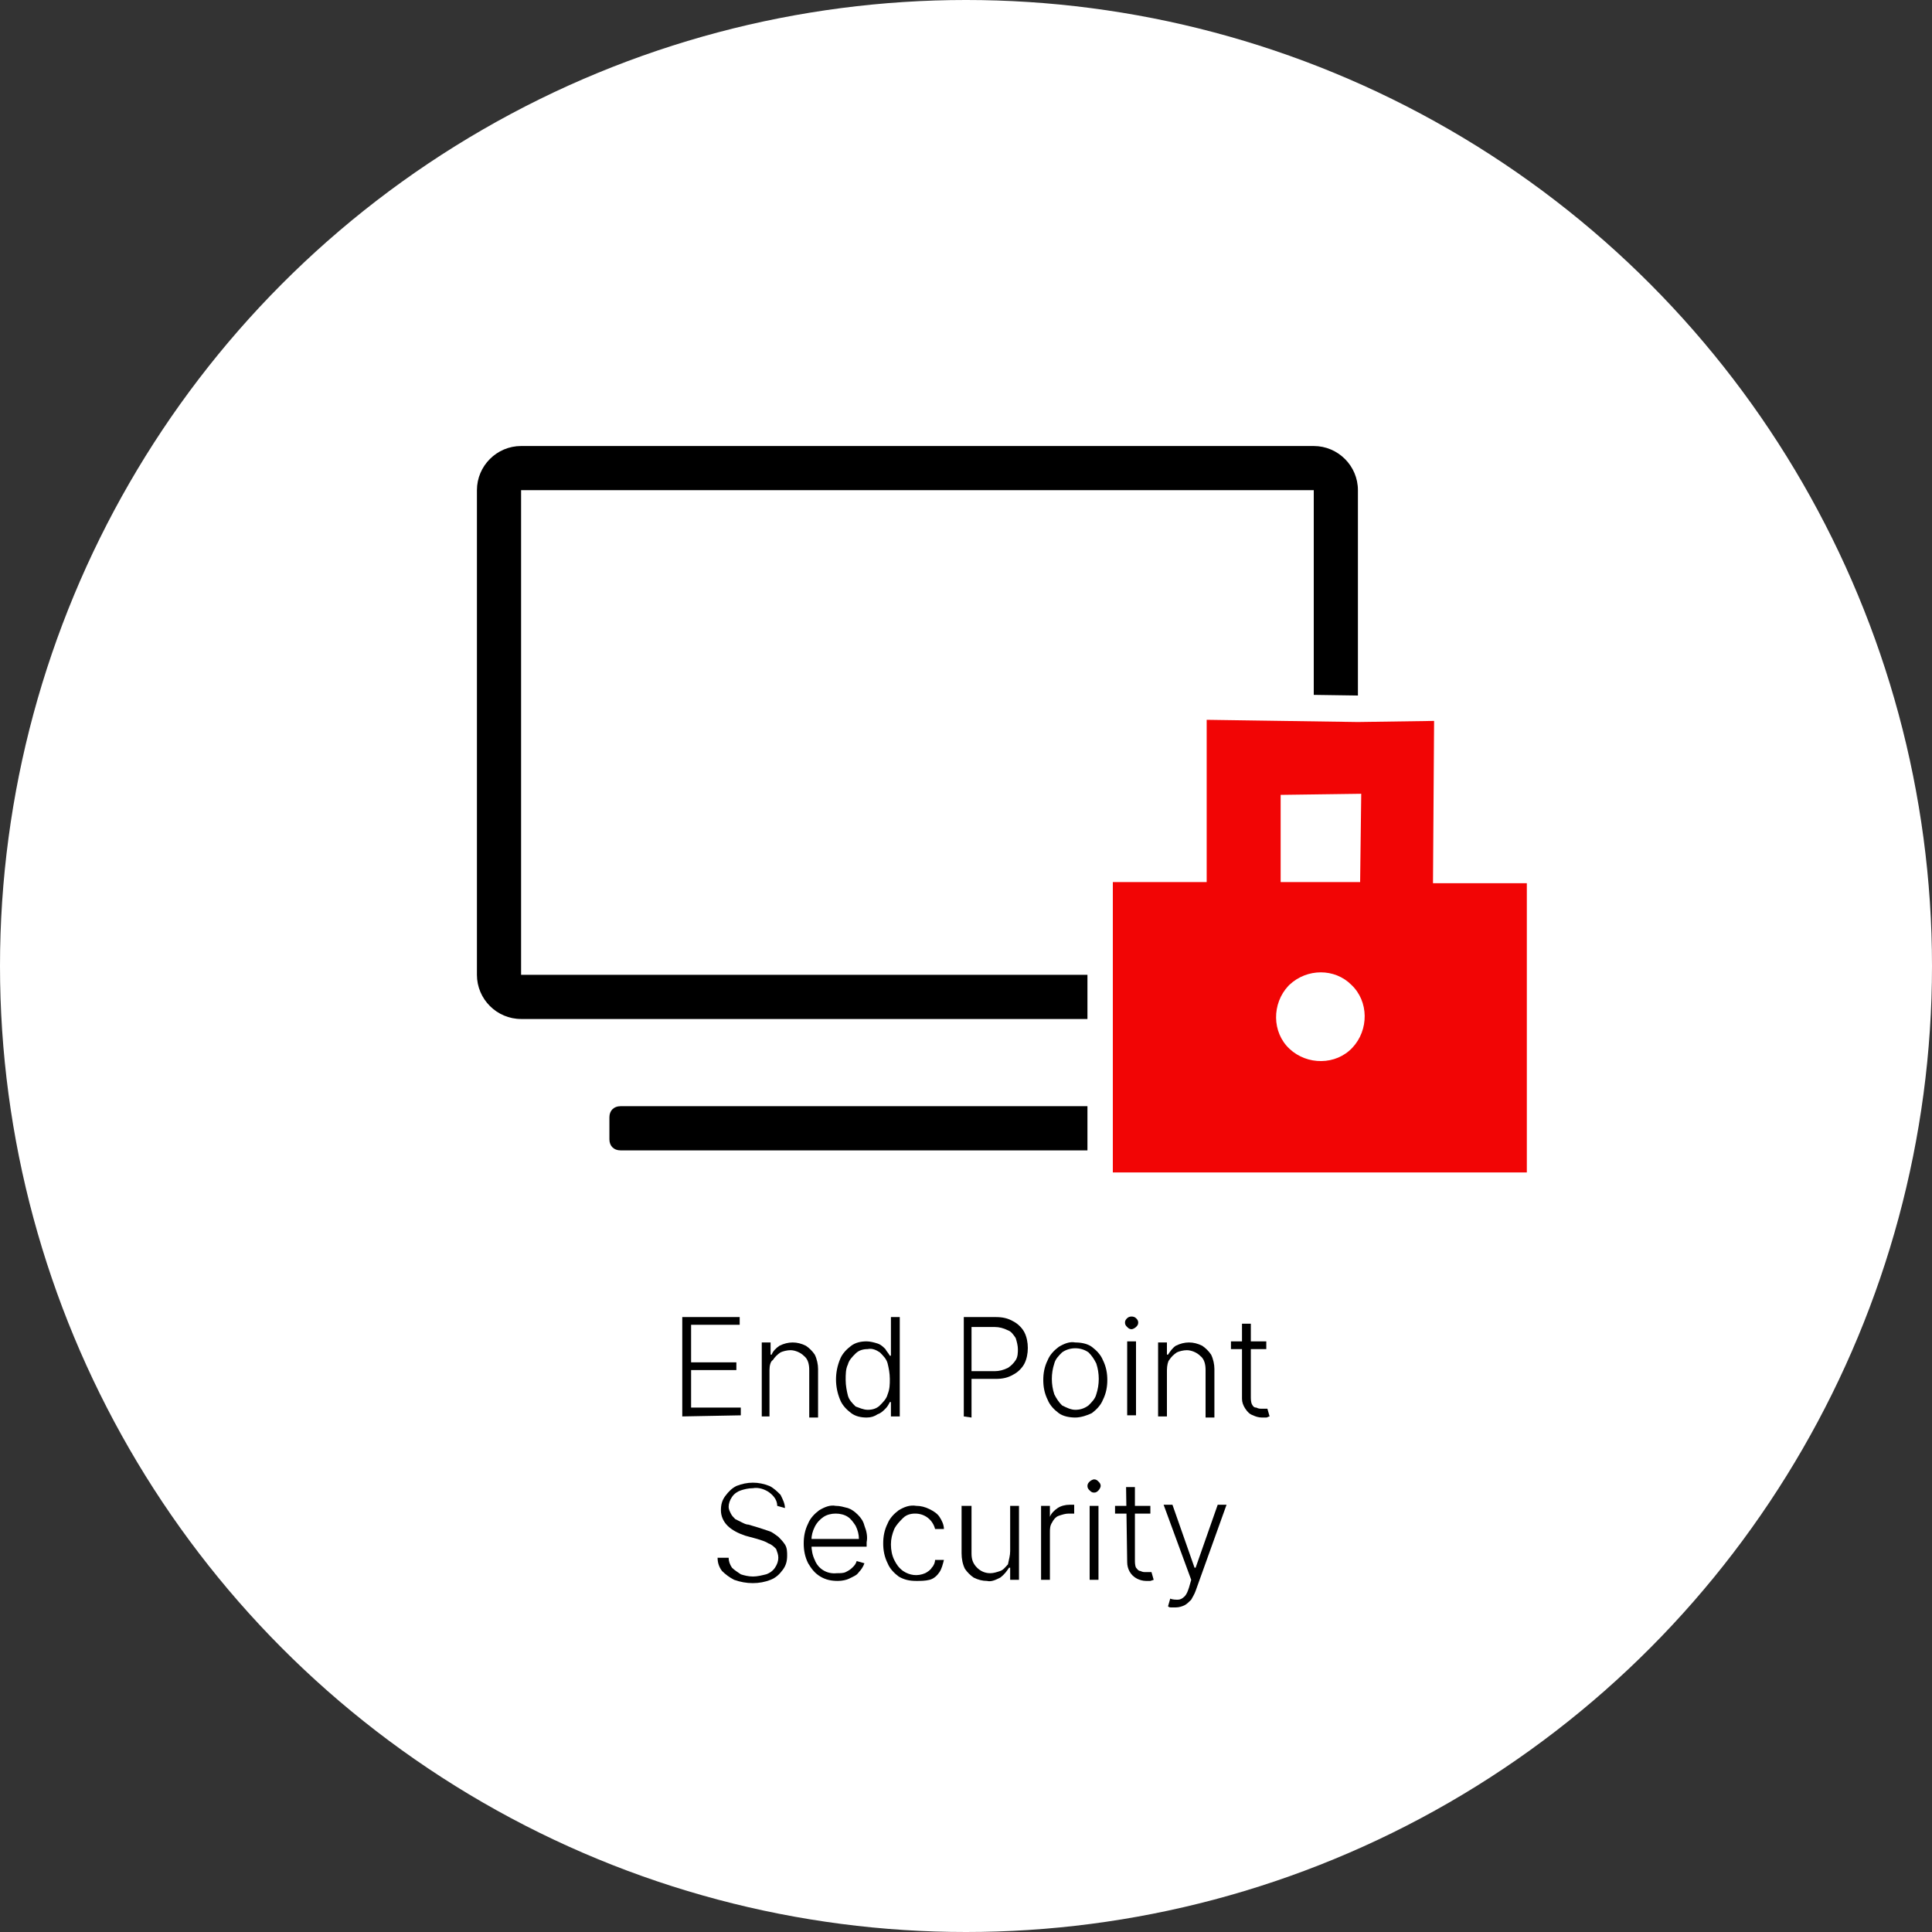 <?xml version="1.0" encoding="utf-8"?>
<!-- Generator: Adobe Illustrator 25.2.1, SVG Export Plug-In . SVG Version: 6.00 Build 0)  -->
<svg version="1.1" id="Layer_1" xmlns="http://www.w3.org/2000/svg" xmlns:xlink="http://www.w3.org/1999/xlink" x="0px" y="0px"
	 width="175px" height="175px" viewBox="0 0 175 175" style="enable-background:new 0 0 175 175;" xml:space="preserve">
<rect x="0" y="0" width="175" height="175" fill="#333333" stroke="none"/>
<style type="text/css">
	.st0{fill:#FFFFFF;}
	.st1{fill:#F20505;}
</style>
<circle class="st0" cx="87.5" cy="87.5" r="87.5"/>
<path d="M61.8,128.3v-9H67v0.7h-4.4v3.4h4.1v0.7h-4.1v3.4h4.5v0.7L61.8,128.3z"/>
<path d="M69.7,124.1v4.2H69v-6.7h0.8v1.1h0.1c0.1-0.3,0.4-0.6,0.7-0.8c0.4-0.2,0.8-0.3,1.2-0.3c0.4,0,0.8,0.1,1.2,0.3
	c0.3,0.2,0.6,0.5,0.8,0.8c0.2,0.4,0.3,0.9,0.3,1.3v4.4h-0.8v-4.3c0-0.5-0.1-1-0.5-1.3c-0.3-0.3-0.8-0.5-1.2-0.5
	c-0.3,0-0.7,0.1-0.9,0.2c-0.3,0.2-0.5,0.4-0.7,0.7C69.8,123.3,69.7,123.7,69.7,124.1z"/>
<path d="M78.5,128.4c-0.5,0-1-0.1-1.4-0.4c-0.4-0.3-0.8-0.7-1-1.2c-0.5-1.2-0.5-2.5,0-3.7c0.2-0.5,0.6-0.9,1-1.2
	c0.4-0.3,0.9-0.4,1.4-0.4c0.3,0,0.7,0.1,1,0.2c0.3,0.1,0.5,0.3,0.7,0.5c0.1,0.2,0.3,0.4,0.4,0.6h0.1v-3.5h0.8v9h-0.8V127h-0.1
	c-0.1,0.2-0.2,0.4-0.4,0.6c-0.2,0.2-0.4,0.4-0.7,0.5C79.2,128.3,78.9,128.4,78.5,128.4z M78.6,127.7c0.4,0,0.8-0.1,1.1-0.4
	c0.3-0.3,0.6-0.6,0.7-1c0.2-0.5,0.2-0.9,0.2-1.4c0-0.5-0.1-1-0.2-1.4c-0.1-0.4-0.4-0.7-0.7-1c-0.3-0.2-0.7-0.4-1.1-0.3
	c-0.4,0-0.8,0.1-1.1,0.4c-0.3,0.3-0.6,0.6-0.7,1c-0.2,0.4-0.2,0.9-0.2,1.4c0,0.5,0.1,1,0.2,1.4c0.1,0.4,0.4,0.7,0.7,1
	C77.8,127.5,78.2,127.7,78.6,127.7L78.6,127.7z"/>
<path d="M87.3,128.3v-9h2.9c0.6,0,1.1,0.1,1.6,0.4c0.4,0.2,0.8,0.6,1,1c0.2,0.4,0.3,0.9,0.3,1.4c0,0.5-0.1,1-0.3,1.4
	c-0.2,0.4-0.6,0.8-1,1c-0.5,0.3-1,0.4-1.6,0.4h-2.3v-0.7h2.2c0.4,0,0.8-0.1,1.2-0.3c0.3-0.2,0.5-0.4,0.7-0.7c0.2-0.3,0.2-0.7,0.2-1
	c0-0.3-0.1-0.7-0.2-1c-0.2-0.3-0.4-0.6-0.7-0.7c-0.4-0.2-0.8-0.3-1.2-0.3h-2.1v8.2L87.3,128.3z"/>
<path d="M97.4,128.4c-0.5,0-1.1-0.1-1.5-0.4c-0.4-0.3-0.8-0.7-1-1.2c-0.3-0.6-0.4-1.2-0.4-1.8c0-0.6,0.1-1.2,0.4-1.8
	c0.2-0.5,0.6-0.9,1-1.2c0.5-0.3,1-0.5,1.5-0.4c0.5,0,1.1,0.1,1.5,0.4c0.4,0.3,0.8,0.7,1,1.2c0.3,0.6,0.4,1.2,0.4,1.8
	c0,0.6-0.1,1.2-0.4,1.8c-0.2,0.5-0.6,0.9-1,1.2C98.5,128.2,97.9,128.4,97.4,128.4z M97.4,127.7c0.4,0,0.8-0.1,1.2-0.4
	c0.3-0.3,0.6-0.6,0.7-1c0.3-0.9,0.3-1.9,0-2.8c-0.2-0.4-0.4-0.7-0.7-1c-0.7-0.5-1.7-0.5-2.4,0c-0.3,0.3-0.6,0.6-0.7,1
	c-0.3,0.9-0.3,1.9,0,2.8c0.2,0.4,0.4,0.7,0.7,1C96.6,127.5,97,127.7,97.4,127.7L97.4,127.7z"/>
<path d="M102.5,120.4c-0.2,0-0.3-0.1-0.4-0.2c-0.1-0.1-0.2-0.2-0.2-0.4c0-0.2,0.1-0.3,0.2-0.4c0.2-0.2,0.6-0.2,0.8,0
	c0.1,0.1,0.2,0.2,0.2,0.4c0,0.2-0.1,0.3-0.2,0.4C102.8,120.3,102.6,120.4,102.5,120.4z M102.1,128.2v-6.7h0.8v6.7H102.1z"/>
<path d="M105.7,124.1v4.2h-0.8v-6.7h0.8v1.1h0.1c0.2-0.3,0.4-0.6,0.7-0.8c0.4-0.2,0.8-0.3,1.2-0.3c0.4,0,0.8,0.1,1.2,0.3
	c0.3,0.2,0.6,0.5,0.8,0.8c0.2,0.4,0.3,0.9,0.3,1.3v4.4h-0.8v-4.3c0-0.5-0.1-1-0.5-1.3c-0.3-0.3-0.8-0.5-1.2-0.5
	c-0.3,0-0.7,0.1-0.9,0.2c-0.3,0.2-0.5,0.4-0.7,0.7C105.8,123.3,105.7,123.7,105.7,124.1z"/>
<path d="M114.7,121.5v0.7h-3.2v-0.7H114.7z M112.5,119.9h0.8v6.6c0,0.2,0,0.5,0.1,0.7c0.1,0.2,0.2,0.3,0.4,0.3
	c0.2,0.1,0.3,0.1,0.5,0.1h0.3h0.2l0.2,0.7c-0.1,0-0.2,0.1-0.3,0.1c-0.1,0-0.3,0-0.4,0c-0.3,0-0.6-0.1-0.8-0.2
	c-0.3-0.1-0.5-0.3-0.7-0.6c-0.2-0.3-0.3-0.6-0.3-0.9L112.5,119.9z"/>
<path d="M70.4,136.4c0-0.5-0.3-0.9-0.7-1.2c-0.4-0.3-1-0.5-1.5-0.4c-0.4,0-0.8,0.1-1.1,0.2c-0.3,0.1-0.6,0.3-0.8,0.6
	c-0.2,0.3-0.3,0.6-0.3,0.9c0,0.2,0.1,0.4,0.2,0.6c0.1,0.2,0.2,0.3,0.4,0.5c0.2,0.1,0.4,0.2,0.6,0.3c0.2,0.1,0.4,0.2,0.6,0.2l1,0.3
	c0.3,0.1,0.6,0.2,0.9,0.3c0.3,0.1,0.5,0.3,0.8,0.5c0.2,0.2,0.4,0.4,0.6,0.7c0.2,0.3,0.2,0.7,0.2,1c0,0.5-0.1,0.9-0.4,1.3
	c-0.3,0.4-0.6,0.7-1.1,0.9c-1,0.4-2.2,0.4-3.3,0c-0.4-0.2-0.8-0.5-1.1-0.8c-0.3-0.4-0.4-0.8-0.4-1.2H66c0,0.3,0.1,0.6,0.3,0.9
	c0.2,0.2,0.5,0.4,0.8,0.6c0.3,0.1,0.7,0.2,1.1,0.2c0.4,0,0.8-0.1,1.2-0.2c0.3-0.1,0.6-0.3,0.8-0.6c0.2-0.3,0.3-0.6,0.3-0.9
	c0-0.3-0.1-0.5-0.2-0.8c-0.2-0.2-0.4-0.4-0.7-0.5c-0.3-0.2-0.7-0.3-1-0.4l-1.1-0.3c-0.6-0.2-1.2-0.5-1.6-0.9
	c-0.4-0.4-0.6-0.9-0.6-1.4c0-0.5,0.1-0.9,0.4-1.3c0.3-0.4,0.6-0.7,1-0.9c0.5-0.2,1-0.3,1.5-0.3c0.5,0,1,0.1,1.5,0.3
	c0.4,0.2,0.7,0.5,1,0.8c0.2,0.4,0.4,0.8,0.4,1.2L70.4,136.4z"/>
<path d="M75.9,143.2c-0.6,0-1.1-0.1-1.6-0.4c-0.5-0.3-0.8-0.7-1.1-1.2c-0.3-0.6-0.4-1.2-0.4-1.8c0-0.6,0.1-1.2,0.4-1.8
	c0.2-0.5,0.6-0.9,1-1.2c0.5-0.3,1-0.5,1.5-0.4c0.4,0,0.7,0.1,1.1,0.2c0.3,0.1,0.6,0.3,0.9,0.6c0.3,0.3,0.5,0.6,0.6,1
	c0.2,0.5,0.3,1,0.2,1.5v0.4h-5.2v-0.7h4.5c0-0.4-0.1-0.8-0.3-1.2c-0.2-0.3-0.4-0.6-0.7-0.8c-0.3-0.2-0.7-0.3-1.1-0.3
	c-0.4,0-0.8,0.1-1.1,0.3c-0.3,0.2-0.6,0.5-0.8,0.9c-0.2,0.4-0.3,0.8-0.3,1.2v0.4c0,0.5,0.1,1,0.3,1.4c0.3,0.8,1.1,1.3,2,1.2
	c0.3,0,0.6,0,0.8-0.1c0.2-0.1,0.4-0.2,0.6-0.4c0.2-0.2,0.3-0.3,0.4-0.6l0.7,0.2c-0.1,0.3-0.3,0.6-0.5,0.8c-0.2,0.3-0.5,0.4-0.9,0.6
	C76.7,143.1,76.3,143.2,75.9,143.2z"/>
<path d="M83,143.2c-0.6,0-1.1-0.1-1.6-0.4c-0.4-0.3-0.8-0.7-1-1.2c-0.3-0.6-0.4-1.2-0.4-1.8c0-0.6,0.1-1.2,0.4-1.8
	c0.2-0.5,0.6-0.9,1-1.2c0.5-0.3,1-0.5,1.6-0.4c0.4,0,0.8,0.1,1.2,0.3c0.4,0.2,0.7,0.4,0.9,0.7c0.2,0.3,0.4,0.7,0.4,1.1h-0.8
	c-0.2-0.8-0.9-1.4-1.8-1.4c-0.4,0-0.8,0.1-1.1,0.4c-0.3,0.3-0.6,0.6-0.8,1c-0.2,0.5-0.3,0.9-0.3,1.4c0,0.5,0.1,1,0.3,1.4
	c0.2,0.4,0.4,0.7,0.8,1c0.6,0.4,1.3,0.5,2,0.2c0.2-0.1,0.5-0.3,0.6-0.5c0.2-0.2,0.3-0.5,0.3-0.7h0.8c-0.1,0.4-0.2,0.8-0.4,1.1
	c-0.2,0.3-0.5,0.6-0.9,0.7C83.8,143.2,83.4,143.2,83,143.2z"/>
<path d="M91.5,140.5v-4.1h0.8v6.7h-0.8V142h-0.1c-0.2,0.3-0.4,0.6-0.8,0.9c-0.4,0.2-0.8,0.4-1.2,0.3c-0.4,0-0.8-0.1-1.2-0.3
	c-0.3-0.2-0.6-0.5-0.8-0.8c-0.2-0.4-0.3-0.9-0.3-1.4v-4.3H88v4.3c0,0.5,0.1,0.9,0.5,1.3c0.3,0.3,0.7,0.5,1.2,0.5
	c0.3,0,0.6-0.1,0.9-0.2c0.3-0.1,0.5-0.4,0.7-0.6C91.4,141.2,91.5,140.9,91.5,140.5z"/>
<path d="M94.3,143.1v-6.7h0.8v1l0,0c0.1-0.3,0.4-0.6,0.7-0.8c0.3-0.2,0.7-0.3,1.1-0.3h0.4v0.8h-0.2h-0.3c-0.3,0-0.6,0.1-0.9,0.2
	c-0.3,0.1-0.5,0.4-0.6,0.6c-0.2,0.3-0.2,0.6-0.2,0.9v4.3L94.3,143.1z"/>
<path d="M99.1,135.2c-0.2,0-0.3-0.1-0.4-0.2c-0.1-0.1-0.2-0.2-0.2-0.4c0-0.2,0.1-0.3,0.2-0.4c0.1-0.1,0.3-0.2,0.4-0.2
	c0.2,0,0.3,0.1,0.4,0.2c0.1,0.1,0.2,0.2,0.2,0.4c0,0.1-0.1,0.3-0.2,0.4C99.4,135.1,99.3,135.2,99.1,135.2z M98.7,143.1v-6.7h0.8v6.7
	L98.7,143.1z"/>
<path d="M104.2,136.4v0.7H101v-0.7H104.2z M102,134.7h0.8v6.6c0,0.2,0,0.5,0.1,0.7c0.1,0.1,0.2,0.3,0.4,0.3c0.2,0.1,0.3,0.1,0.5,0.1
	c0.1,0,0.2,0,0.3,0h0.2l0.2,0.7l-0.3,0.1c-0.1,0-0.3,0-0.4,0c-0.3,0-0.6-0.1-0.8-0.2c-0.6-0.3-0.9-0.9-0.9-1.5L102,134.7z"/>
<path d="M106.5,145.6c-0.1,0-0.3,0-0.4,0c-0.1,0-0.2,0-0.3-0.1l0.2-0.7c0.2,0.1,0.5,0.1,0.7,0.1c0.2,0,0.4-0.1,0.6-0.3
	c0.2-0.2,0.3-0.5,0.4-0.8l0.2-0.7l-2.5-6.8h0.8l2,5.7h0.1l2-5.7h0.8l-2.8,7.8c-0.1,0.3-0.3,0.6-0.4,0.8c-0.2,0.2-0.4,0.4-0.6,0.5
	C107.1,145.5,106.8,145.6,106.5,145.6z"/>
<path d="M123,44.4v43.9c0,2.2-1.8,4-4,4H47.2c-2.2,0-4-1.8-4-4V44.4c0-2.2,1.8-4,4-4H119C121.2,40.4,123,42.2,123,44.4z M119,44.4
	H47.2v43.9H119V44.4z M111,101.2v2c0,0.6-0.4,1-1,1H56.2c-0.6,0-1-0.4-1-1v-2c0-0.6,0.4-1,1-1H110C110.6,100.2,111,100.6,111,101.2
	C111,101.2,111,101.2,111,101.2L111,101.2z"/>
<path class="st1" d="M99.7,107.4V78.8h8.5L108.1,64l14.9,0.2l8.1-0.1L131,78.8h8.5v28.6H99.7z M122,78.8v-5.6h-4.9v5.5L122,78.8z"/>
<path class="st0" d="M109.3,65.2l13.7,0.2l6.9-0.1L129.8,80h8.5v26.2h-37.5V79.9h8.5L109.3,65.2 M116,79.9h7.2l0.1-8L116,72
	L116,79.9 M106.9,62.7v2.4l0.1,12.5h-8.5v31h42.2v-31h-8.5l0.1-12.3v-2.4h-2.4l-6.9,0.1l-13.6-0.2L106.9,62.7L106.9,62.7z
	 M118.3,74.4h2.6v3.2h-2.5L118.3,74.4L118.3,74.4z"/>
<path class="st0" d="M122.4,89.2c1.6,1.5,1.6,4.1,0.1,5.7c-1.5,1.6-4.1,1.6-5.7,0.1c-1.6-1.5-1.6-4.1-0.1-5.7c0,0,0,0,0.1-0.1
	C118.4,87.7,120.9,87.7,122.4,89.2z"/>
<rect x="117.7" y="74.2" class="st0" width="4.9" height="4.7"/>
</svg>

